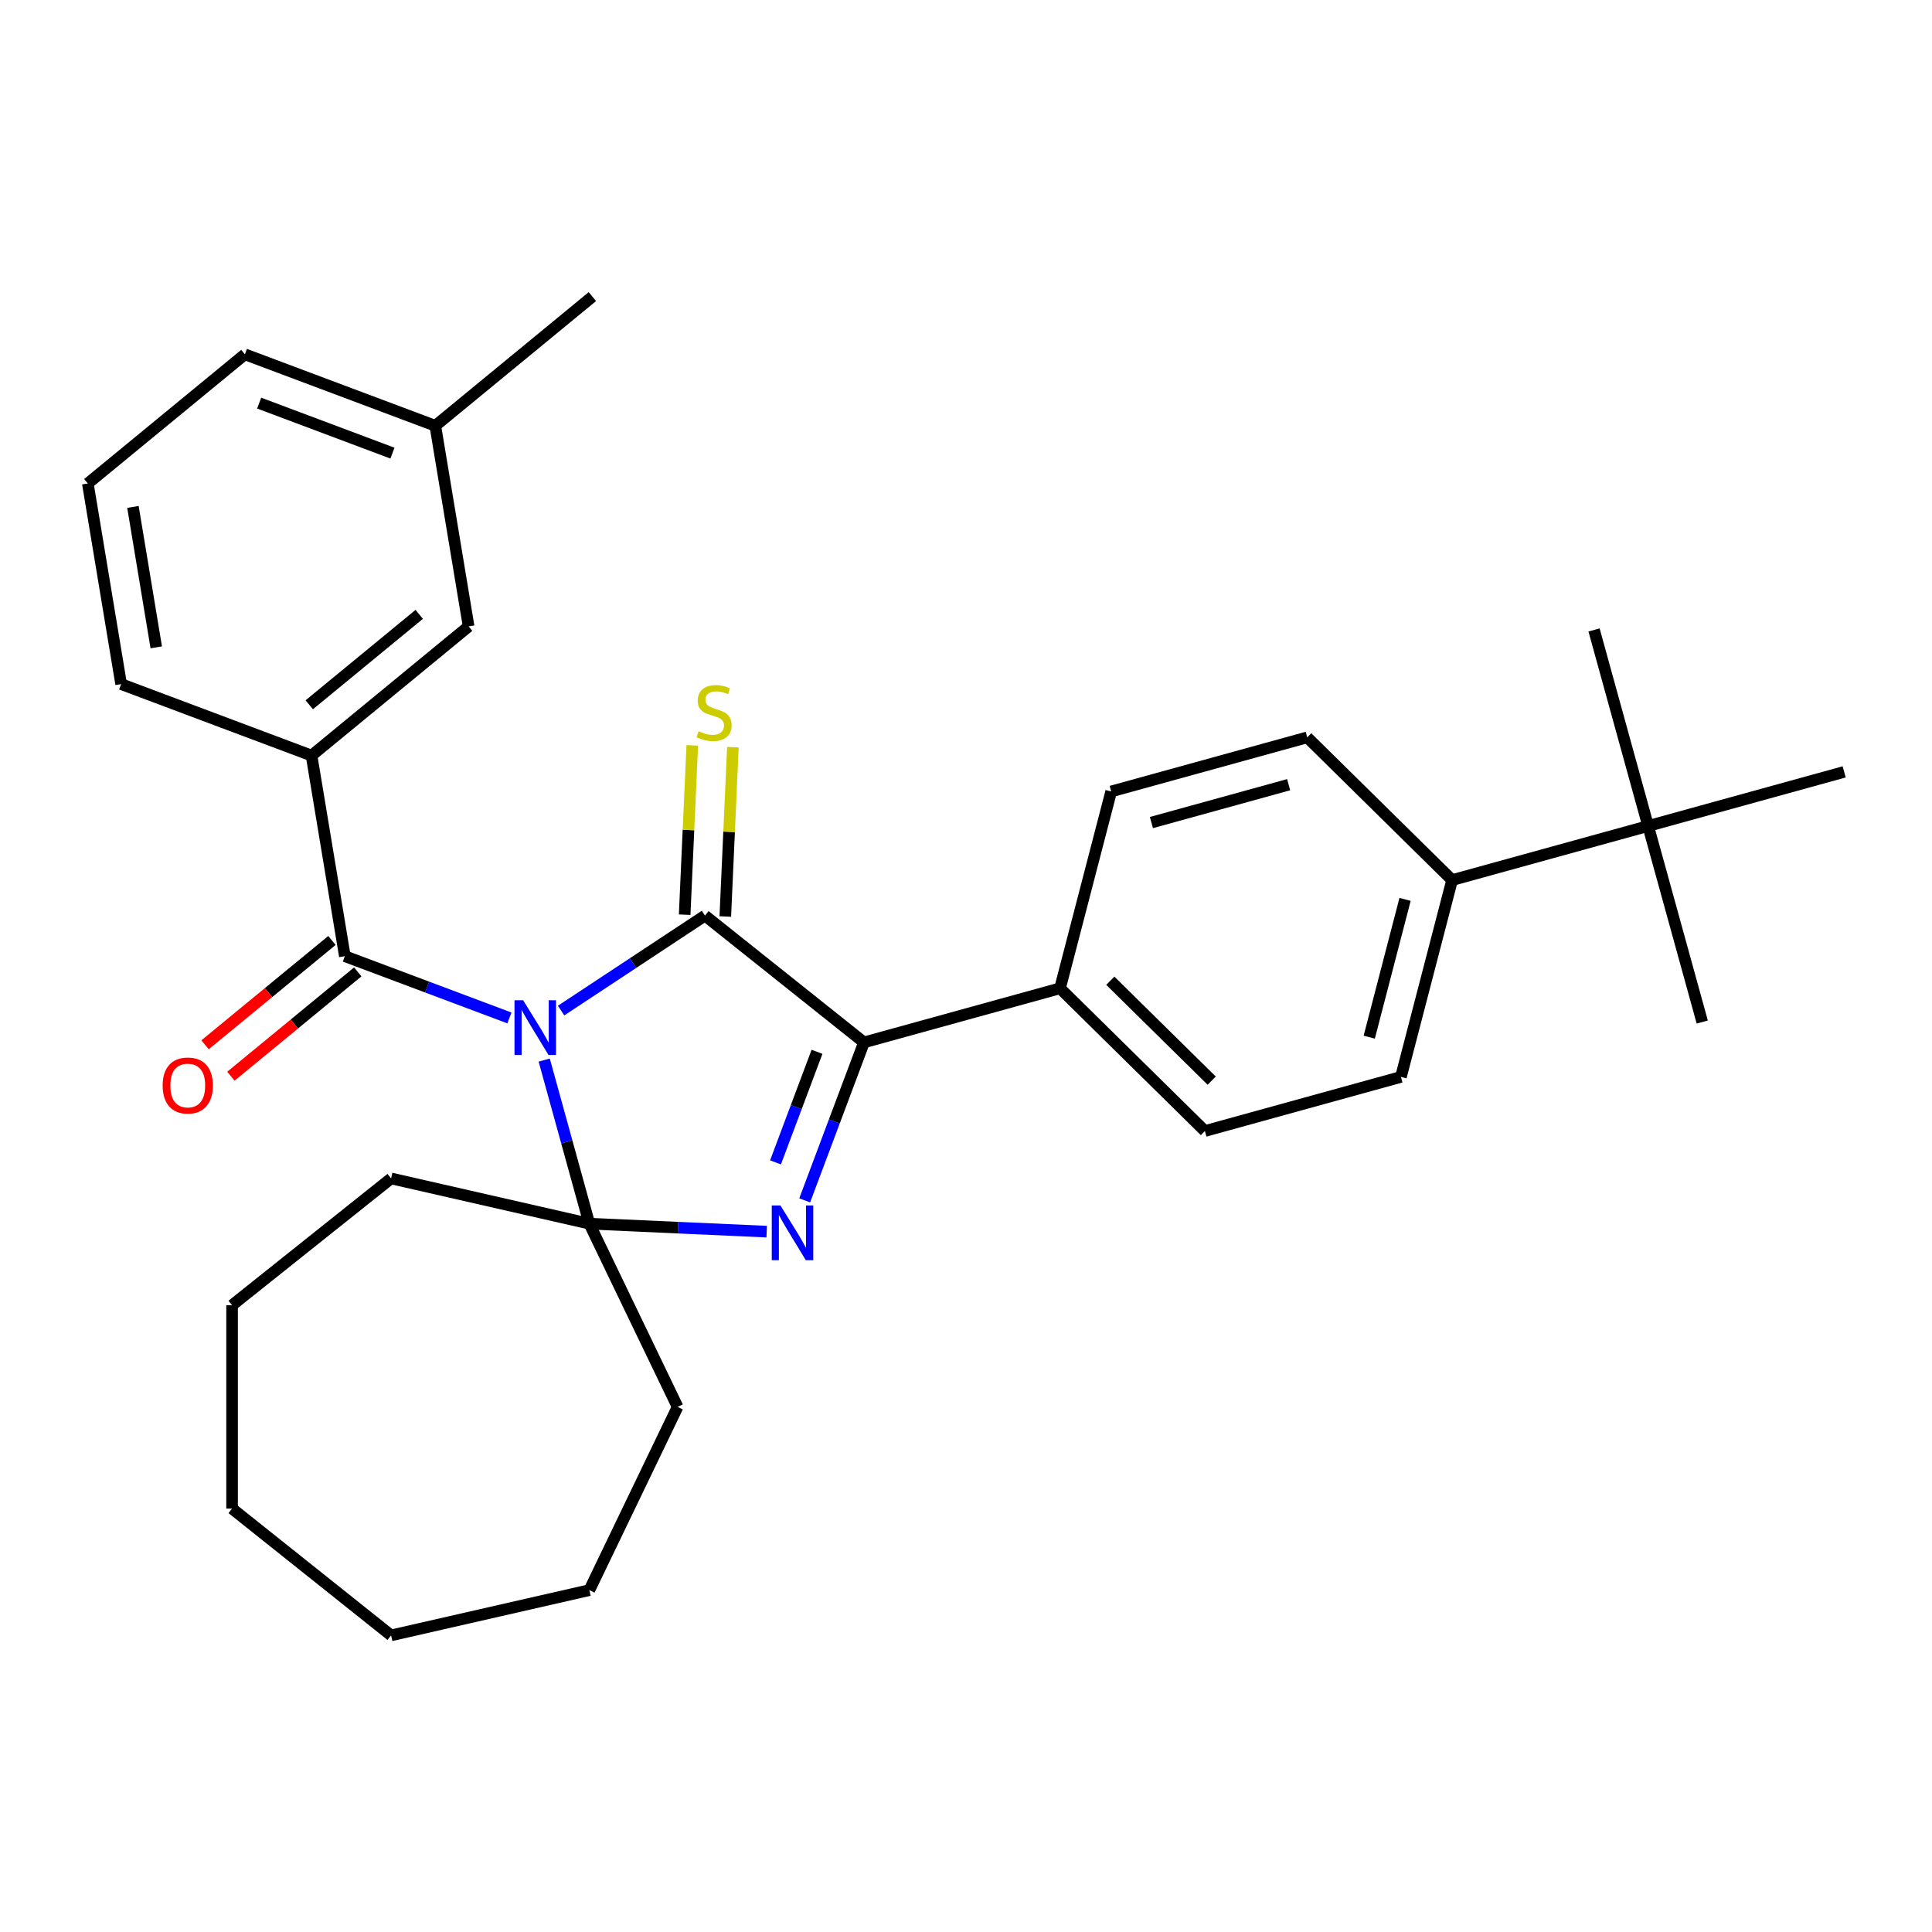 <?xml version='1.0' encoding='iso-8859-1'?>
<svg version='1.1' baseProfile='full'
              xmlns='http://www.w3.org/2000/svg'
                      xmlns:rdkit='http://www.rdkit.org/xml'
                      xmlns:xlink='http://www.w3.org/1999/xlink'
                  xml:space='preserve'
width='1000px' height='1000px' viewBox='0 0 1000 1000'>
<!-- END OF HEADER -->
<rect style='opacity:1.0;fill:#FFFFFF;stroke:none' width='1000' height='1000' x='0' y='0'> </rect>
<path class='bond-0' d='M 290.417,523.077 L 327.657,498.496' style='fill:none;fill-rule:evenodd;stroke:#0000FF;stroke-width:6px;stroke-linecap:butt;stroke-linejoin:miter;stroke-opacity:1' />
<path class='bond-0' d='M 327.657,498.496 L 364.896,473.914' style='fill:none;fill-rule:evenodd;stroke:#000000;stroke-width:6px;stroke-linecap:butt;stroke-linejoin:miter;stroke-opacity:1' />
<path class='bond-1' d='M 281.68,548.695 L 293.365,591.035' style='fill:none;fill-rule:evenodd;stroke:#0000FF;stroke-width:6px;stroke-linecap:butt;stroke-linejoin:miter;stroke-opacity:1' />
<path class='bond-1' d='M 293.365,591.035 L 305.05,633.374' style='fill:none;fill-rule:evenodd;stroke:#000000;stroke-width:6px;stroke-linecap:butt;stroke-linejoin:miter;stroke-opacity:1' />
<path class='bond-4' d='M 263.674,526.885 L 221.084,510.901' style='fill:none;fill-rule:evenodd;stroke:#0000FF;stroke-width:6px;stroke-linecap:butt;stroke-linejoin:miter;stroke-opacity:1' />
<path class='bond-4' d='M 221.084,510.901 L 178.494,494.917' style='fill:none;fill-rule:evenodd;stroke:#000000;stroke-width:6px;stroke-linecap:butt;stroke-linejoin:miter;stroke-opacity:1' />
<path class='bond-3' d='M 364.896,473.914 L 447.194,539.545' style='fill:none;fill-rule:evenodd;stroke:#000000;stroke-width:6px;stroke-linecap:butt;stroke-linejoin:miter;stroke-opacity:1' />
<path class='bond-6' d='M 375.412,474.386 L 377.38,430.563' style='fill:none;fill-rule:evenodd;stroke:#000000;stroke-width:6px;stroke-linecap:butt;stroke-linejoin:miter;stroke-opacity:1' />
<path class='bond-6' d='M 377.38,430.563 L 379.348,386.74' style='fill:none;fill-rule:evenodd;stroke:#CCCC00;stroke-width:6px;stroke-linecap:butt;stroke-linejoin:miter;stroke-opacity:1' />
<path class='bond-6' d='M 354.38,473.442 L 356.348,429.619' style='fill:none;fill-rule:evenodd;stroke:#000000;stroke-width:6px;stroke-linecap:butt;stroke-linejoin:miter;stroke-opacity:1' />
<path class='bond-6' d='M 356.348,429.619 L 358.316,385.796' style='fill:none;fill-rule:evenodd;stroke:#CCCC00;stroke-width:6px;stroke-linecap:butt;stroke-linejoin:miter;stroke-opacity:1' />
<path class='bond-2' d='M 305.05,633.374 L 350.943,635.435' style='fill:none;fill-rule:evenodd;stroke:#000000;stroke-width:6px;stroke-linecap:butt;stroke-linejoin:miter;stroke-opacity:1' />
<path class='bond-2' d='M 350.943,635.435 L 396.836,637.496' style='fill:none;fill-rule:evenodd;stroke:#0000FF;stroke-width:6px;stroke-linecap:butt;stroke-linejoin:miter;stroke-opacity:1' />
<path class='bond-16' d='M 305.05,633.374 L 350.722,728.213' style='fill:none;fill-rule:evenodd;stroke:#000000;stroke-width:6px;stroke-linecap:butt;stroke-linejoin:miter;stroke-opacity:1' />
<path class='bond-17' d='M 305.05,633.374 L 202.425,609.95' style='fill:none;fill-rule:evenodd;stroke:#000000;stroke-width:6px;stroke-linecap:butt;stroke-linejoin:miter;stroke-opacity:1' />
<path class='bond-30' d='M 416.509,621.305 L 431.852,580.425' style='fill:none;fill-rule:evenodd;stroke:#0000FF;stroke-width:6px;stroke-linecap:butt;stroke-linejoin:miter;stroke-opacity:1' />
<path class='bond-30' d='M 431.852,580.425 L 447.194,539.545' style='fill:none;fill-rule:evenodd;stroke:#000000;stroke-width:6px;stroke-linecap:butt;stroke-linejoin:miter;stroke-opacity:1' />
<path class='bond-30' d='M 401.402,601.644 L 412.141,573.028' style='fill:none;fill-rule:evenodd;stroke:#0000FF;stroke-width:6px;stroke-linecap:butt;stroke-linejoin:miter;stroke-opacity:1' />
<path class='bond-30' d='M 412.141,573.028 L 422.881,544.412' style='fill:none;fill-rule:evenodd;stroke:#000000;stroke-width:6px;stroke-linecap:butt;stroke-linejoin:miter;stroke-opacity:1' />
<path class='bond-7' d='M 447.194,539.545 L 548.665,511.541' style='fill:none;fill-rule:evenodd;stroke:#000000;stroke-width:6px;stroke-linecap:butt;stroke-linejoin:miter;stroke-opacity:1' />
<path class='bond-5' d='M 178.494,494.917 L 161.25,391.075' style='fill:none;fill-rule:evenodd;stroke:#000000;stroke-width:6px;stroke-linecap:butt;stroke-linejoin:miter;stroke-opacity:1' />
<path class='bond-8' d='M 171.809,486.786 L 138.971,513.787' style='fill:none;fill-rule:evenodd;stroke:#000000;stroke-width:6px;stroke-linecap:butt;stroke-linejoin:miter;stroke-opacity:1' />
<path class='bond-8' d='M 138.971,513.787 L 106.133,540.787' style='fill:none;fill-rule:evenodd;stroke:#FF0000;stroke-width:6px;stroke-linecap:butt;stroke-linejoin:miter;stroke-opacity:1' />
<path class='bond-8' d='M 185.18,503.047 L 152.342,530.048' style='fill:none;fill-rule:evenodd;stroke:#000000;stroke-width:6px;stroke-linecap:butt;stroke-linejoin:miter;stroke-opacity:1' />
<path class='bond-8' d='M 152.342,530.048 L 119.504,557.049' style='fill:none;fill-rule:evenodd;stroke:#FF0000;stroke-width:6px;stroke-linecap:butt;stroke-linejoin:miter;stroke-opacity:1' />
<path class='bond-11' d='M 161.25,391.075 L 242.558,324.22' style='fill:none;fill-rule:evenodd;stroke:#000000;stroke-width:6px;stroke-linecap:butt;stroke-linejoin:miter;stroke-opacity:1' />
<path class='bond-11' d='M 160.075,364.785 L 216.99,317.987' style='fill:none;fill-rule:evenodd;stroke:#000000;stroke-width:6px;stroke-linecap:butt;stroke-linejoin:miter;stroke-opacity:1' />
<path class='bond-19' d='M 161.25,391.075 L 62.699,354.088' style='fill:none;fill-rule:evenodd;stroke:#000000;stroke-width:6px;stroke-linecap:butt;stroke-linejoin:miter;stroke-opacity:1' />
<path class='bond-12' d='M 548.665,511.541 L 575.147,409.663' style='fill:none;fill-rule:evenodd;stroke:#000000;stroke-width:6px;stroke-linecap:butt;stroke-linejoin:miter;stroke-opacity:1' />
<path class='bond-13' d='M 548.665,511.541 L 623.652,585.415' style='fill:none;fill-rule:evenodd;stroke:#000000;stroke-width:6px;stroke-linecap:butt;stroke-linejoin:miter;stroke-opacity:1' />
<path class='bond-13' d='M 574.687,507.625 L 627.178,559.336' style='fill:none;fill-rule:evenodd;stroke:#000000;stroke-width:6px;stroke-linecap:butt;stroke-linejoin:miter;stroke-opacity:1' />
<path class='bond-9' d='M 853.075,427.529 L 751.605,455.533' style='fill:none;fill-rule:evenodd;stroke:#000000;stroke-width:6px;stroke-linecap:butt;stroke-linejoin:miter;stroke-opacity:1' />
<path class='bond-21' d='M 853.075,427.529 L 881.079,528.999' style='fill:none;fill-rule:evenodd;stroke:#000000;stroke-width:6px;stroke-linecap:butt;stroke-linejoin:miter;stroke-opacity:1' />
<path class='bond-22' d='M 853.075,427.529 L 825.071,326.059' style='fill:none;fill-rule:evenodd;stroke:#000000;stroke-width:6px;stroke-linecap:butt;stroke-linejoin:miter;stroke-opacity:1' />
<path class='bond-23' d='M 853.075,427.529 L 954.545,399.525' style='fill:none;fill-rule:evenodd;stroke:#000000;stroke-width:6px;stroke-linecap:butt;stroke-linejoin:miter;stroke-opacity:1' />
<path class='bond-10' d='M 751.605,455.533 L 725.122,557.411' style='fill:none;fill-rule:evenodd;stroke:#000000;stroke-width:6px;stroke-linecap:butt;stroke-linejoin:miter;stroke-opacity:1' />
<path class='bond-10' d='M 727.257,465.518 L 708.719,536.833' style='fill:none;fill-rule:evenodd;stroke:#000000;stroke-width:6px;stroke-linecap:butt;stroke-linejoin:miter;stroke-opacity:1' />
<path class='bond-33' d='M 751.605,455.533 L 676.618,381.659' style='fill:none;fill-rule:evenodd;stroke:#000000;stroke-width:6px;stroke-linecap:butt;stroke-linejoin:miter;stroke-opacity:1' />
<path class='bond-18' d='M 242.558,324.22 L 225.313,220.379' style='fill:none;fill-rule:evenodd;stroke:#000000;stroke-width:6px;stroke-linecap:butt;stroke-linejoin:miter;stroke-opacity:1' />
<path class='bond-14' d='M 575.147,409.663 L 676.618,381.659' style='fill:none;fill-rule:evenodd;stroke:#000000;stroke-width:6px;stroke-linecap:butt;stroke-linejoin:miter;stroke-opacity:1' />
<path class='bond-14' d='M 595.969,425.757 L 666.998,406.154' style='fill:none;fill-rule:evenodd;stroke:#000000;stroke-width:6px;stroke-linecap:butt;stroke-linejoin:miter;stroke-opacity:1' />
<path class='bond-15' d='M 623.652,585.415 L 725.122,557.411' style='fill:none;fill-rule:evenodd;stroke:#000000;stroke-width:6px;stroke-linecap:butt;stroke-linejoin:miter;stroke-opacity:1' />
<path class='bond-27' d='M 350.722,728.213 L 305.05,823.052' style='fill:none;fill-rule:evenodd;stroke:#000000;stroke-width:6px;stroke-linecap:butt;stroke-linejoin:miter;stroke-opacity:1' />
<path class='bond-26' d='M 202.425,609.95 L 120.127,675.581' style='fill:none;fill-rule:evenodd;stroke:#000000;stroke-width:6px;stroke-linecap:butt;stroke-linejoin:miter;stroke-opacity:1' />
<path class='bond-25' d='M 225.313,220.379 L 306.621,153.524' style='fill:none;fill-rule:evenodd;stroke:#000000;stroke-width:6px;stroke-linecap:butt;stroke-linejoin:miter;stroke-opacity:1' />
<path class='bond-32' d='M 225.313,220.379 L 126.762,183.392' style='fill:none;fill-rule:evenodd;stroke:#000000;stroke-width:6px;stroke-linecap:butt;stroke-linejoin:miter;stroke-opacity:1' />
<path class='bond-32' d='M 203.133,234.541 L 134.147,208.65' style='fill:none;fill-rule:evenodd;stroke:#000000;stroke-width:6px;stroke-linecap:butt;stroke-linejoin:miter;stroke-opacity:1' />
<path class='bond-20' d='M 62.699,354.088 L 45.455,250.246' style='fill:none;fill-rule:evenodd;stroke:#000000;stroke-width:6px;stroke-linecap:butt;stroke-linejoin:miter;stroke-opacity:1' />
<path class='bond-20' d='M 80.88,335.063 L 68.809,262.374' style='fill:none;fill-rule:evenodd;stroke:#000000;stroke-width:6px;stroke-linecap:butt;stroke-linejoin:miter;stroke-opacity:1' />
<path class='bond-24' d='M 45.455,250.246 L 126.762,183.392' style='fill:none;fill-rule:evenodd;stroke:#000000;stroke-width:6px;stroke-linecap:butt;stroke-linejoin:miter;stroke-opacity:1' />
<path class='bond-29' d='M 120.127,675.581 L 120.127,780.845' style='fill:none;fill-rule:evenodd;stroke:#000000;stroke-width:6px;stroke-linecap:butt;stroke-linejoin:miter;stroke-opacity:1' />
<path class='bond-28' d='M 305.05,823.052 L 202.425,846.476' style='fill:none;fill-rule:evenodd;stroke:#000000;stroke-width:6px;stroke-linecap:butt;stroke-linejoin:miter;stroke-opacity:1' />
<path class='bond-31' d='M 202.425,846.476 L 120.127,780.845' style='fill:none;fill-rule:evenodd;stroke:#000000;stroke-width:6px;stroke-linecap:butt;stroke-linejoin:miter;stroke-opacity:1' />
<path  class='atom-0' d='M 270.786 517.744
L 280.066 532.744
Q 280.986 534.224, 282.466 536.904
Q 283.946 539.584, 284.026 539.744
L 284.026 517.744
L 287.786 517.744
L 287.786 546.064
L 283.906 546.064
L 273.946 529.664
Q 272.786 527.744, 271.546 525.544
Q 270.346 523.344, 269.986 522.664
L 269.986 546.064
L 266.306 546.064
L 266.306 517.744
L 270.786 517.744
' fill='#0000FF'/>
<path  class='atom-3' d='M 403.947 623.936
L 413.227 638.936
Q 414.147 640.416, 415.627 643.096
Q 417.107 645.776, 417.187 645.936
L 417.187 623.936
L 420.947 623.936
L 420.947 652.256
L 417.067 652.256
L 407.107 635.856
Q 405.947 633.936, 404.707 631.736
Q 403.507 629.536, 403.147 628.856
L 403.147 652.256
L 399.467 652.256
L 399.467 623.936
L 403.947 623.936
' fill='#0000FF'/>
<path  class='atom-7' d='M 361.618 378.477
Q 361.938 378.597, 363.258 379.157
Q 364.578 379.717, 366.018 380.077
Q 367.498 380.397, 368.938 380.397
Q 371.618 380.397, 373.178 379.117
Q 374.738 377.797, 374.738 375.517
Q 374.738 373.957, 373.938 372.997
Q 373.178 372.037, 371.978 371.517
Q 370.778 370.997, 368.778 370.397
Q 366.258 369.637, 364.738 368.917
Q 363.258 368.197, 362.178 366.677
Q 361.138 365.157, 361.138 362.597
Q 361.138 359.037, 363.538 356.837
Q 365.978 354.637, 370.778 354.637
Q 374.058 354.637, 377.778 356.197
L 376.858 359.277
Q 373.458 357.877, 370.898 357.877
Q 368.138 357.877, 366.618 359.037
Q 365.098 360.157, 365.138 362.117
Q 365.138 363.637, 365.898 364.557
Q 366.698 365.477, 367.818 365.997
Q 368.978 366.517, 370.898 367.117
Q 373.458 367.917, 374.978 368.717
Q 376.498 369.517, 377.578 371.157
Q 378.698 372.757, 378.698 375.517
Q 378.698 379.437, 376.058 381.557
Q 373.458 383.637, 369.098 383.637
Q 366.578 383.637, 364.658 383.077
Q 362.778 382.557, 360.538 381.637
L 361.618 378.477
' fill='#CCCC00'/>
<path  class='atom-9' d='M 84.187 561.851
Q 84.187 555.051, 87.547 551.251
Q 90.907 547.451, 97.187 547.451
Q 103.467 547.451, 106.827 551.251
Q 110.187 555.051, 110.187 561.851
Q 110.187 568.731, 106.787 572.651
Q 103.387 576.531, 97.187 576.531
Q 90.947 576.531, 87.547 572.651
Q 84.187 568.771, 84.187 561.851
M 97.187 573.331
Q 101.507 573.331, 103.827 570.451
Q 106.187 567.531, 106.187 561.851
Q 106.187 556.291, 103.827 553.491
Q 101.507 550.651, 97.187 550.651
Q 92.867 550.651, 90.507 553.451
Q 88.187 556.251, 88.187 561.851
Q 88.187 567.571, 90.507 570.451
Q 92.867 573.331, 97.187 573.331
' fill='#FF0000'/>
</svg>
